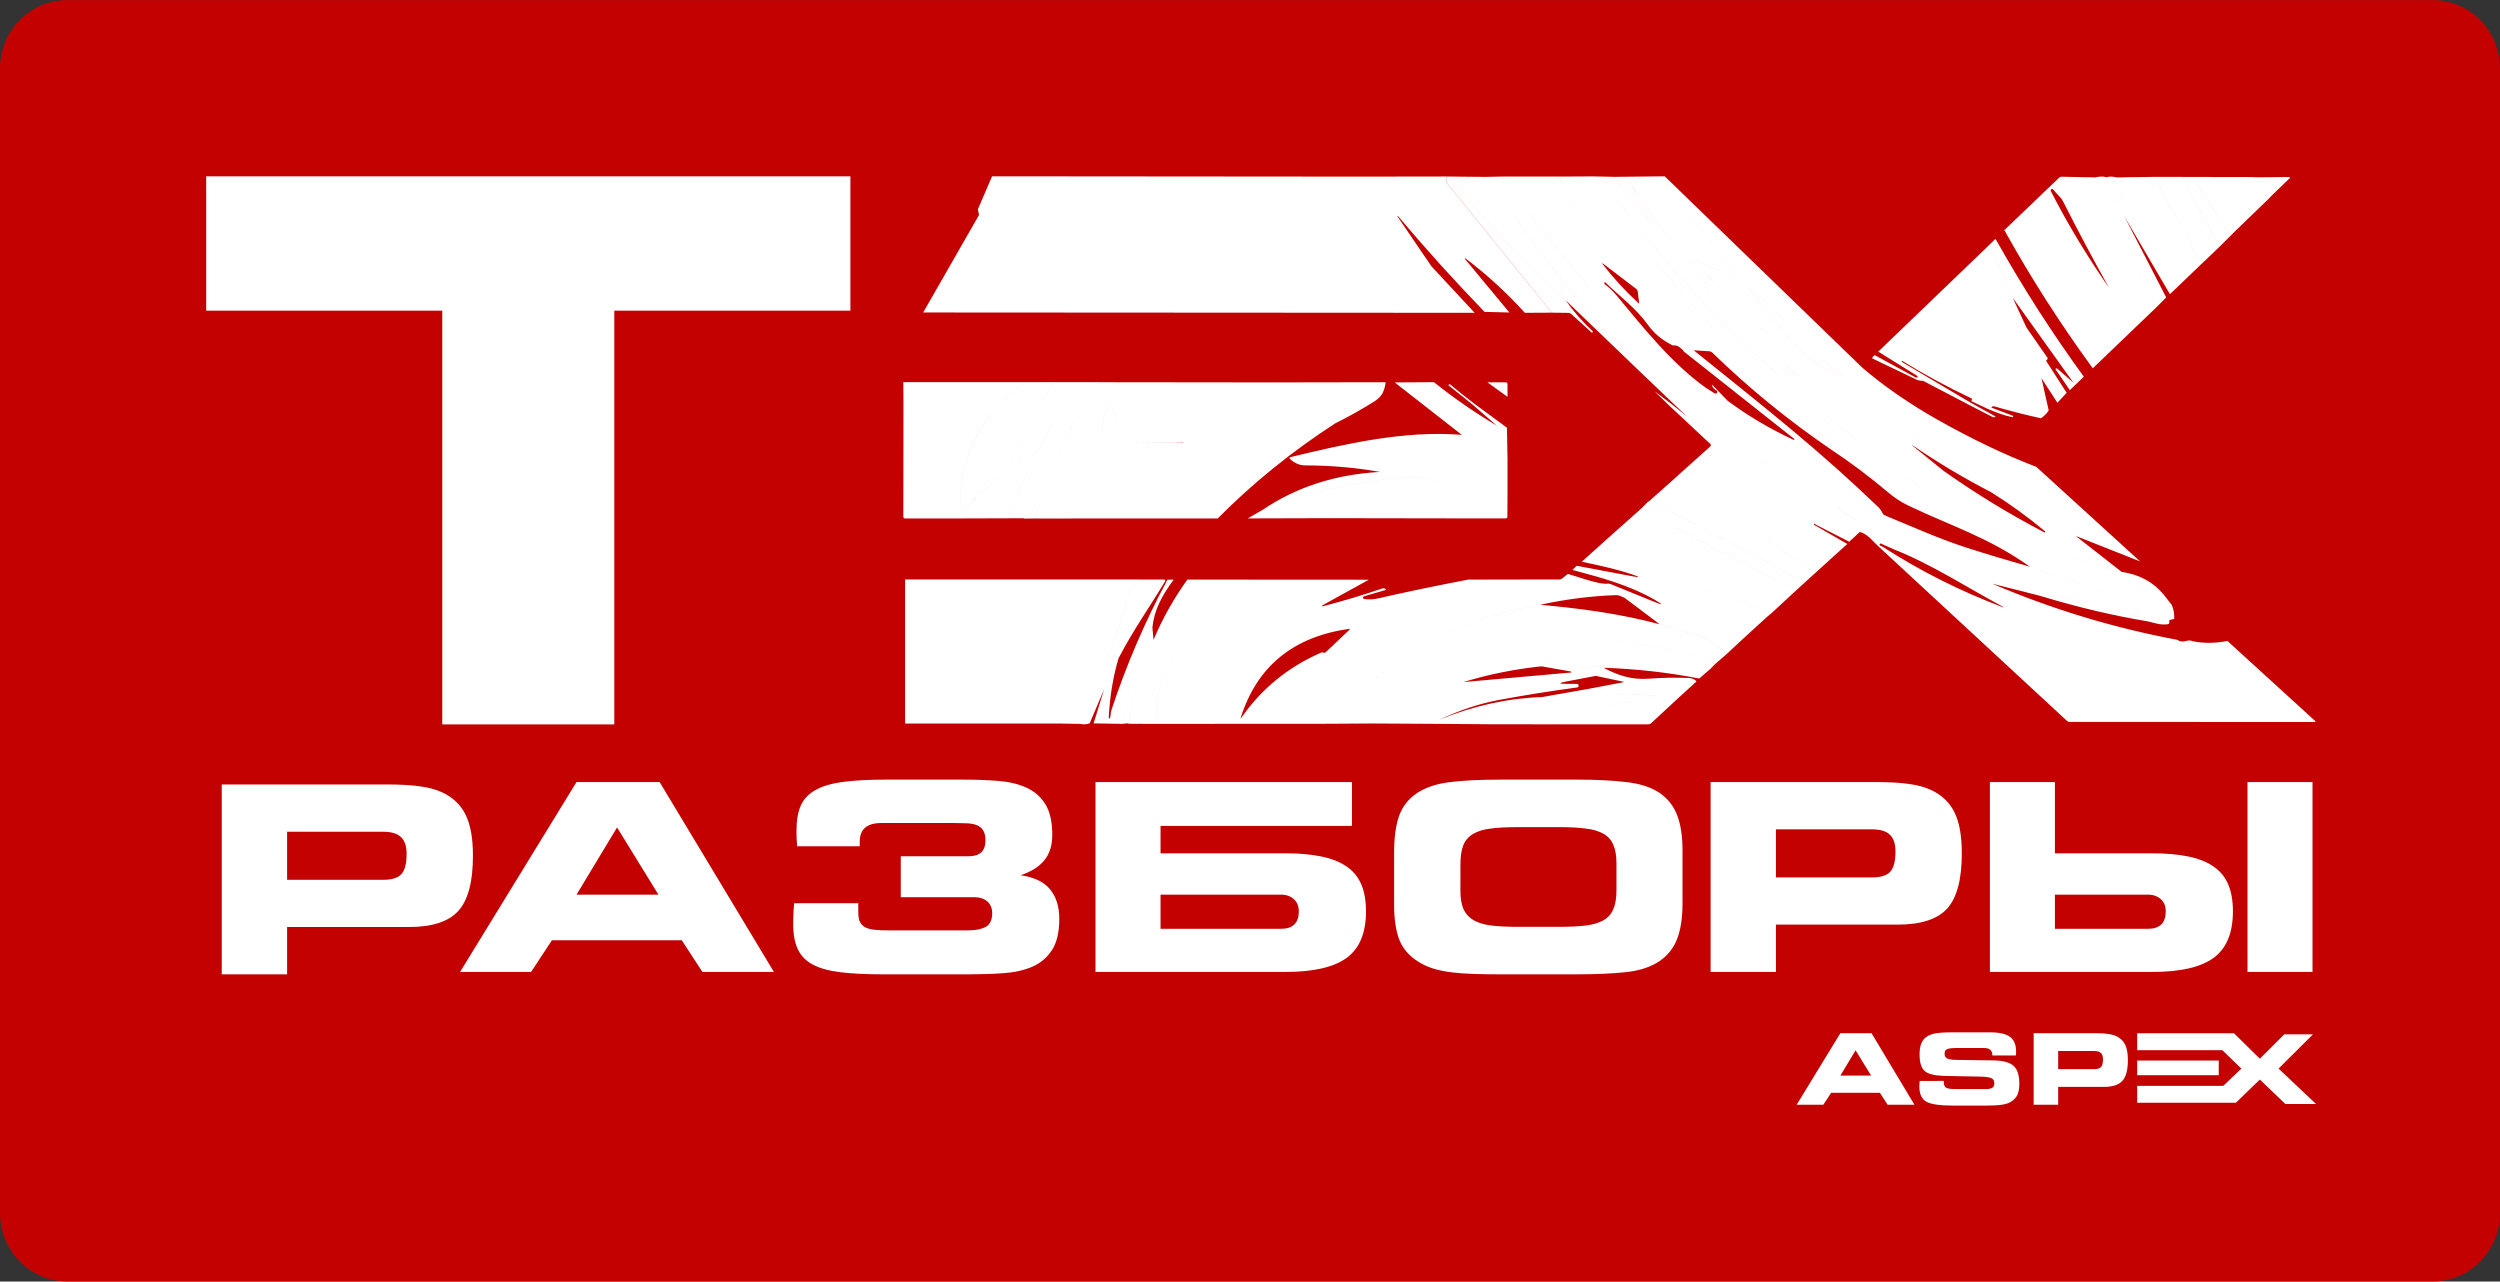 <?xml version="1.0" encoding="UTF-8"?> <svg xmlns="http://www.w3.org/2000/svg" width="119" height="61" viewBox="0 0 119 61" fill="none"><rect x="0" y="0" width="119" height="61" fill="#333333" stroke="none"/><g clip-path="url(#clip0_275_679)"><rect x="9" y="7" width="105" height="46" fill="white"></rect><path d="M115.807 0.005C117.57 0.005 119 1.466 119 3.269V57.732C119 59.534 117.57 60.995 115.807 60.995H3.193C1.43 60.995 0 59.534 0 57.732V3.269C0 1.466 1.43 0.005 3.193 0.005H115.807ZM92.951 49.139C92.546 49.139 92.255 49.159 92.076 49.198C91.897 49.238 91.752 49.305 91.641 49.399C91.547 49.483 91.479 49.589 91.436 49.715C91.393 49.842 91.372 50.002 91.372 50.197C91.372 50.575 91.452 50.836 91.613 50.979C91.775 51.123 92.084 51.2 92.541 51.213L94.368 51.249C94.601 51.265 94.753 51.294 94.823 51.339C94.894 51.383 94.93 51.456 94.93 51.558C94.93 51.658 94.9 51.731 94.838 51.775C94.777 51.818 94.674 51.839 94.531 51.839H93.071C92.847 51.839 92.701 51.817 92.631 51.773C92.561 51.727 92.526 51.64 92.526 51.512V51.45L91.377 51.453C91.372 51.52 91.368 51.577 91.365 51.624C91.363 51.67 91.362 51.703 91.362 51.723C91.362 52.07 91.469 52.308 91.684 52.436C91.899 52.562 92.325 52.626 92.961 52.626H94.511C94.843 52.626 95.098 52.613 95.273 52.587C95.449 52.562 95.588 52.521 95.69 52.464C95.845 52.372 95.955 52.261 96.02 52.132C96.087 52.002 96.12 51.819 96.12 51.583C96.12 51.185 96.03 50.904 95.851 50.739C95.674 50.575 95.367 50.487 94.93 50.476L93.017 50.449C92.843 50.437 92.724 50.409 92.659 50.367C92.594 50.322 92.562 50.252 92.562 50.154C92.562 50.055 92.598 49.986 92.669 49.946C92.741 49.907 92.888 49.886 93.112 49.886H94.452C94.58 49.886 94.675 49.915 94.739 49.971C94.803 50.028 94.836 50.112 94.836 50.225V50.239H95.956C95.961 50.184 95.964 50.144 95.964 50.12C95.966 50.095 95.966 50.073 95.966 50.051C95.966 49.73 95.869 49.497 95.675 49.354C95.482 49.211 95.165 49.139 94.726 49.139H92.951ZM85.522 52.585H86.791L87.162 52.018H89.482L89.85 52.585H91.127L89.085 49.18H87.602L85.522 52.585ZM96.803 52.585H97.969V51.736H100.144C100.558 51.736 100.852 51.64 101.026 51.448C101.2 51.255 101.287 50.925 101.287 50.458C101.287 50.146 101.243 49.901 101.156 49.724C101.069 49.546 100.929 49.412 100.737 49.322C100.63 49.272 100.498 49.236 100.343 49.214C100.189 49.191 99.983 49.18 99.724 49.18H96.803V52.585ZM101.73 49.182V49.99H105.785L106.69 50.865L105.826 51.688H101.73V52.49H106.429L107.569 51.386L108.783 52.549H110.242L108.461 50.865L110.098 49.233H108.733L107.569 50.395L106.337 49.182H101.73ZM89.065 51.199H87.602L88.326 49.994L89.065 51.199ZM101.73 51.18H105.612V50.483H101.73V51.18ZM99.683 50.028C99.829 50.028 99.936 50.06 100.003 50.124C100.069 50.187 100.102 50.288 100.102 50.426C100.102 50.6 100.071 50.721 100.008 50.79C99.947 50.857 99.838 50.891 99.683 50.891H97.969V50.028H99.683ZM10.555 46.378H13.666V44.126H19.463C20.568 44.126 21.353 43.871 21.816 43.361C22.28 42.847 22.512 41.971 22.512 40.732C22.512 39.903 22.396 39.253 22.164 38.783C21.932 38.31 21.559 37.954 21.046 37.715C20.759 37.581 20.409 37.486 19.995 37.43C19.586 37.369 19.036 37.339 18.345 37.339H10.555V46.378ZM42.168 37.11C41.374 37.11 40.705 37.145 40.16 37.214C39.62 37.283 39.181 37.408 38.846 37.59C38.51 37.769 38.269 38.016 38.124 38.332C37.983 38.644 37.913 39.045 37.913 39.535V39.693C37.913 39.754 37.915 39.823 37.919 39.9C37.924 39.973 37.929 40.046 37.933 40.118C37.938 40.187 37.94 40.242 37.94 40.283H40.922V40.07C40.922 39.474 41.263 39.176 41.944 39.176H45.444C45.648 39.176 45.841 39.181 46.023 39.189C46.205 39.197 46.359 39.225 46.486 39.274C46.617 39.322 46.72 39.404 46.792 39.517C46.869 39.63 46.908 39.794 46.908 40.009C46.908 40.507 46.642 40.757 46.111 40.757H42.877V42.707H46.377C46.636 42.707 46.842 42.774 46.996 42.908C47.151 43.042 47.228 43.228 47.228 43.467C47.228 43.791 47.124 44.01 46.915 44.123C46.706 44.233 46.425 44.287 46.07 44.287H42.305C42.037 44.287 41.81 44.277 41.624 44.257C41.438 44.237 41.288 44.196 41.175 44.135C41.065 44.071 40.984 43.984 40.929 43.874C40.879 43.761 40.854 43.609 40.854 43.418V42.993H37.803C37.79 43.086 37.781 43.188 37.776 43.297C37.772 43.402 37.767 43.502 37.763 43.595C37.758 43.684 37.756 43.765 37.756 43.838V43.977C37.756 44.476 37.831 44.881 37.981 45.193C38.131 45.505 38.371 45.748 38.703 45.922C39.038 46.096 39.479 46.216 40.024 46.281C40.569 46.346 41.231 46.378 42.012 46.378H46.139C46.706 46.378 47.251 46.36 47.773 46.323C48.295 46.287 48.751 46.183 49.142 46.013C49.532 45.843 49.843 45.58 50.074 45.223C50.306 44.867 50.422 44.368 50.422 43.728C50.422 43.157 50.276 42.693 49.986 42.337C49.7 41.98 49.232 41.755 48.583 41.662C49.092 41.488 49.468 41.249 49.714 40.945C49.963 40.637 50.088 40.238 50.088 39.748C50.088 39.124 49.979 38.636 49.761 38.283C49.543 37.931 49.244 37.667 48.862 37.493C48.481 37.319 48.034 37.212 47.521 37.171C47.008 37.131 46.459 37.11 45.873 37.11H42.168ZM71.399 37.11C70.466 37.11 69.682 37.149 69.046 37.226C68.409 37.299 67.882 37.471 67.463 37.742C67.04 38.026 66.749 38.397 66.59 38.855C66.436 39.308 66.359 39.887 66.359 40.592V43.06C66.359 43.712 66.436 44.255 66.59 44.688C66.749 45.118 67.04 45.47 67.463 45.746C67.677 45.888 67.918 46.003 68.186 46.092C68.455 46.177 68.752 46.24 69.08 46.281C69.407 46.321 69.764 46.347 70.15 46.36C70.537 46.372 70.958 46.378 71.412 46.378H75.048C75.966 46.378 76.748 46.343 77.394 46.274C78.044 46.206 78.578 46.029 78.997 45.746C79.388 45.479 79.667 45.124 79.835 44.682C80.004 44.237 80.088 43.678 80.088 43.005V40.483C80.088 39.811 80.004 39.254 79.835 38.812C79.667 38.366 79.388 38.01 78.997 37.742C78.587 37.471 78.058 37.299 77.407 37.226C76.762 37.149 75.975 37.11 75.048 37.11H71.399ZM21.9 46.264H25.281L26.27 44.758H32.454L33.435 46.264H36.838L31.397 37.225H27.443L21.9 46.264ZM52.146 46.264H61.195C62.518 46.264 63.487 46.041 64.1 45.596C64.714 45.147 65.021 44.408 65.021 43.38C65.021 42.874 64.946 42.445 64.796 42.093C64.646 41.741 64.412 41.458 64.094 41.243C63.78 41.025 63.382 40.867 62.9 40.77C62.423 40.669 61.855 40.618 61.195 40.618H55.242V39.313H64.353V37.225H52.146V46.264ZM81.425 46.264H84.535V44.012H90.333C91.438 44.011 92.222 43.756 92.686 43.247C93.15 42.733 93.382 41.856 93.382 40.618C93.382 39.788 93.266 39.139 93.034 38.669C92.802 38.196 92.429 37.84 91.916 37.601C91.629 37.467 91.279 37.372 90.865 37.316C90.456 37.255 89.906 37.225 89.215 37.225H81.425V46.264ZM94.719 46.264H102.462C103.785 46.264 104.753 46.041 105.366 45.596C105.98 45.147 106.287 44.408 106.287 43.38C106.287 42.874 106.211 42.445 106.061 42.093C105.911 41.741 105.677 41.458 105.359 41.243C105.046 41.025 104.648 40.867 104.166 40.77C103.69 40.669 103.121 40.618 102.462 40.618H97.814V37.225H94.719V46.264ZM106.982 46.264H110.076V37.225H106.982V46.264ZM60.97 42.585C61.229 42.585 61.436 42.658 61.591 42.803C61.745 42.945 61.823 43.137 61.823 43.38C61.823 43.935 61.539 44.212 60.97 44.212H55.242V42.585H60.97ZM102.238 42.585C102.496 42.585 102.703 42.658 102.858 42.803C103.012 42.945 103.09 43.137 103.09 43.38C103.09 43.935 102.805 44.212 102.238 44.212H97.814V42.585H102.238ZM74.222 39.371C74.713 39.371 75.132 39.393 75.477 39.438C75.823 39.478 76.105 39.561 76.323 39.687C76.541 39.809 76.698 39.985 76.794 40.215C76.894 40.443 76.944 40.739 76.944 41.103V42.385C76.944 42.75 76.894 43.048 76.794 43.279C76.698 43.505 76.541 43.682 76.323 43.807C76.105 43.929 75.823 44.012 75.477 44.056C75.132 44.097 74.713 44.117 74.222 44.117H72.251C71.755 44.117 71.335 44.097 70.989 44.056C70.648 44.012 70.369 43.929 70.15 43.807C69.933 43.682 69.771 43.507 69.666 43.285C69.567 43.058 69.516 42.766 69.516 42.41V41.152C69.516 40.771 69.562 40.465 69.653 40.234C69.748 39.999 69.905 39.819 70.124 39.693C70.341 39.563 70.621 39.478 70.962 39.438C71.308 39.393 71.733 39.371 72.237 39.371H74.222ZM31.342 42.585H27.443L29.372 39.386L31.342 42.585ZM18.235 39.591C18.627 39.591 18.911 39.676 19.088 39.846C19.265 40.012 19.354 40.279 19.354 40.647C19.354 41.108 19.27 41.43 19.102 41.612C18.938 41.791 18.649 41.879 18.235 41.879H13.666V39.591H18.235ZM89.105 39.477C89.496 39.477 89.781 39.562 89.958 39.732C90.135 39.898 90.224 40.165 90.224 40.533C90.224 40.995 90.14 41.316 89.972 41.498C89.808 41.676 89.519 41.765 89.105 41.765H84.535V39.477H89.105ZM9.814 14.787H21.052V34.481H29.241V14.787H40.479V8.392H9.814V14.787ZM73.409 33.179L71.081 34.476L74.037 34.477L73.784 34.434C73.767 34.431 73.752 34.423 73.74 34.411C73.736 34.407 73.732 34.402 73.729 34.397V34.397C73.732 34.402 73.736 34.407 73.74 34.411C73.752 34.423 73.767 34.431 73.784 34.434L74.039 34.477L74.037 34.477L74.039 34.478L78.458 34.479C78.511 34.479 78.555 34.462 78.591 34.428L79.928 33.187L78.838 33.139C78.361 33.184 77.983 33.388 77.529 33.435C76.265 33.561 75.012 33.847 73.77 34.292C73.754 34.298 73.741 34.308 73.732 34.322C73.723 34.336 73.719 34.352 73.72 34.368C73.721 34.375 73.723 34.382 73.726 34.389C73.723 34.382 73.721 34.375 73.72 34.368C73.719 34.352 73.722 34.336 73.732 34.322C73.741 34.308 73.754 34.297 73.77 34.292C75.012 33.847 76.265 33.561 77.529 33.434C77.983 33.388 78.361 33.184 78.837 33.139C77.704 32.936 76.459 33.159 75.296 33.127C75.291 33.127 75.285 33.126 75.28 33.124C75.277 33.123 75.274 33.121 75.271 33.119C75.264 33.114 75.26 33.106 75.258 33.098C75.257 33.09 75.258 33.081 75.263 33.074C75.268 33.066 75.275 33.061 75.284 33.059C75.509 32.974 75.621 32.884 75.62 32.789L73.409 33.179ZM54.139 27.584C53.988 27.781 53.831 27.949 53.763 28.194C53.166 30.329 52.358 32.413 51.338 34.446C51.339 34.446 51.339 34.446 51.34 34.446C51.546 34.494 51.723 34.488 51.87 34.427L52.558 32.803L52.558 32.801L53.011 31.25C53.023 31.207 53.048 31.198 53.086 31.224L53.243 31.332C53.243 31.332 53.243 31.332 53.243 31.332L53.243 31.332C53.965 29.951 54.709 28.921 55.439 27.698C55.485 27.684 55.482 27.646 55.431 27.587L54.139 27.584ZM76.331 31.787C75.92 31.622 75.24 31.863 74.764 31.956C74.771 31.967 74.781 31.985 74.793 32.011L75.765 31.815C75.804 31.808 75.844 31.811 75.881 31.824C75.918 31.837 75.951 31.86 75.974 31.89C75.975 31.89 75.975 31.89 75.975 31.89C75.951 31.86 75.918 31.838 75.882 31.824C75.844 31.811 75.804 31.808 75.765 31.816L74.793 32.011C74.793 32.011 74.793 32.011 74.793 32.011V32.011L69.651 32.468L67.356 32.8C67.005 33.019 66.668 33.265 66.344 33.538C66.021 33.811 65.711 34.111 65.415 34.437H65.414C65.414 34.438 65.414 34.438 65.413 34.438L68.181 34.454L67.862 34.431C67.796 34.426 67.773 34.407 67.793 34.374C67.774 34.407 67.796 34.425 67.862 34.43L68.181 34.454L71.082 34.475L73.409 33.178C71.754 33.237 70.119 33.598 68.504 34.261C68.501 34.262 68.499 34.263 68.497 34.264C68.292 34.105 68.07 34.129 67.829 34.335C67.812 34.349 67.801 34.362 67.793 34.373C67.801 34.362 67.812 34.349 67.829 34.335C68.07 34.129 68.293 34.105 68.498 34.264C68.499 34.263 68.501 34.262 68.504 34.261C69.496 33.799 70.445 33.484 71.351 33.317C72.555 33.093 73.796 32.895 75.071 32.723C75.093 32.72 75.112 32.709 75.126 32.692C75.14 32.675 75.146 32.654 75.144 32.633C75.143 32.612 75.133 32.592 75.117 32.577C75.101 32.562 75.079 32.553 75.057 32.552H74.604C74.169 32.552 74.165 32.512 74.59 32.432L75.959 32.172L75.995 32.102C76.013 32.069 76.02 32.031 76.017 31.993C76.014 31.961 76.002 31.93 75.984 31.902C76.002 31.93 76.014 31.961 76.017 31.994C76.021 32.032 76.013 32.069 75.995 32.103L75.959 32.172L77.244 32.444C77.306 32.456 77.306 32.468 77.244 32.48L75.62 32.789C75.622 32.884 75.51 32.974 75.285 33.059C75.276 33.061 75.269 33.067 75.264 33.074C75.259 33.081 75.257 33.09 75.259 33.098C75.26 33.107 75.265 33.114 75.272 33.12C75.275 33.121 75.277 33.123 75.28 33.124C75.285 33.126 75.29 33.127 75.296 33.127C76.459 33.159 77.705 32.935 78.837 33.138C78.837 33.138 78.837 33.138 78.837 33.139C78.837 33.139 78.838 33.139 78.838 33.139L79.929 33.187L80.751 32.442C80.683 32.336 80.552 32.279 80.358 32.271C79.732 32.247 79.105 32.259 78.478 32.306C77.66 32.367 77.011 32.146 76.331 31.787ZM43.082 34.441H50.517L51.376 34.457C51.376 34.457 51.353 34.45 51.34 34.446C51.339 34.446 51.339 34.446 51.338 34.446C52.357 32.413 53.165 30.329 53.762 28.194C53.83 27.949 53.987 27.781 54.139 27.584H43.082V34.441ZM55.572 27.593C54.503 29.58 53.611 31.653 52.899 33.814C52.861 33.93 52.882 34.065 52.832 34.178C52.83 34.185 52.826 34.191 52.819 34.195C52.812 34.199 52.805 34.2 52.797 34.198C52.79 34.197 52.783 34.192 52.779 34.186C52.776 34.18 52.774 34.172 52.776 34.165C52.824 33.167 52.98 32.223 53.243 31.332L53.086 31.225C53.048 31.199 53.022 31.208 53.011 31.251L52.558 32.802L52.558 32.803L52.055 34.432L53.469 34.457C53.469 34.457 53.469 34.456 53.469 34.456L53.468 34.456C53.694 33.146 53.892 31.465 54.476 30.29C54.499 30.242 54.538 30.215 54.594 30.209C54.781 30.187 54.868 30.074 54.855 29.868L54.856 29.87C54.856 29.869 54.856 29.869 54.856 29.868C54.934 29.041 55.313 28.34 55.866 27.592L55.572 27.593ZM54.856 29.87C54.868 30.075 54.781 30.188 54.594 30.209C54.539 30.216 54.499 30.243 54.476 30.29C53.892 31.465 53.694 33.146 53.469 34.456C53.605 34.426 53.699 34.425 53.751 34.453C53.911 33.046 54.296 31.715 54.907 30.459L54.856 29.87ZM75.293 26.739C76.315 26.946 77.11 27.145 77.679 27.337C78.094 27.476 78.085 27.505 77.653 27.422L75.054 26.93L74.847 27.128C76.233 27.498 77.567 27.858 78.765 28.55C79.185 28.792 79.17 28.822 78.718 28.638L76.672 27.804C76.62 27.783 76.565 27.775 76.509 27.782C76.118 27.834 75.086 27.443 74.629 27.318L74.363 27.533C74.325 27.564 74.276 27.58 74.225 27.581L69.882 27.589C68.251 27.903 66.822 28.201 65.596 28.484C65.374 28.536 65.155 28.545 64.94 28.513C64.924 28.511 64.91 28.503 64.899 28.492C64.889 28.481 64.882 28.466 64.881 28.451C64.879 28.436 64.884 28.421 64.892 28.408C64.901 28.395 64.914 28.386 64.93 28.381L65.937 28.09C65.99 28.074 65.992 28.054 65.944 28.029C65.893 28.001 65.843 27.995 65.796 28.011C64.912 28.314 64.002 28.588 63.066 28.832C62.874 28.883 62.864 28.86 63.036 28.764L65.156 27.594L59.47 27.591C57.287 29.03 55.812 30.594 55.099 33.084C54.972 33.527 55.093 33.993 55.13 34.456L55.129 34.455C55.129 34.456 55.129 34.456 55.129 34.456L63.465 34.451C64.204 33.473 65.04 32.627 65.974 31.913L65.915 31.958C65.005 32.662 64.189 33.493 63.467 34.45L65.414 34.437C65.711 34.111 66.021 33.811 66.344 33.538C66.668 33.265 67.005 33.019 67.356 32.8L67.355 32.8C67.894 32.351 68.509 31.969 69.173 31.65C71.264 30.645 73.837 30.27 76.002 30.422C77.784 30.547 79.578 30.87 81.382 31.391C81.432 31.405 81.471 31.433 81.499 31.474C81.538 31.532 81.585 31.577 81.641 31.608L82.178 31.142C81.791 30.834 81.395 30.388 80.906 30.261C80.257 30.091 79.623 29.91 79.005 29.717L79.002 29.714C77.09 29.207 75.265 28.967 73.318 28.787C73.317 28.787 73.316 28.787 73.315 28.788C73.221 28.834 73.097 28.865 72.941 28.882C71.022 29.084 68.641 30.195 67.025 31.19C66.709 31.385 66.402 31.593 66.105 31.814C66.402 31.593 66.71 31.384 67.027 31.189C68.641 30.194 71.023 29.083 72.942 28.881C73.098 28.864 73.222 28.833 73.316 28.787C73.317 28.787 73.317 28.787 73.318 28.787C74.514 28.525 75.709 28.372 76.9 28.328C76.975 28.325 77.046 28.337 77.115 28.365C77.207 28.402 77.275 28.431 77.321 28.451C77.992 28.58 78.57 28.753 79.054 28.972C80.539 29.642 81.781 30.178 82.782 30.579L84.077 29.393C83.828 29.214 83.555 29.081 83.259 28.995C81.841 28.58 80.434 28.13 79.038 27.643C78.869 27.584 78.813 27.457 78.85 27.298C78.85 27.298 78.85 27.298 78.85 27.298L75.821 26.263L75.293 26.739ZM56.519 27.589C55.866 28.498 55.329 29.455 54.907 30.46C54.296 31.715 53.911 33.047 53.752 34.454L55.129 34.455C55.092 33.993 54.971 33.527 55.098 33.085C55.811 30.594 57.287 29.03 59.469 27.591H59.47C59.47 27.591 59.47 27.591 59.47 27.59L56.519 27.589ZM76.866 8.418C76.87 8.439 76.874 8.459 76.876 8.479C76.876 8.479 76.876 8.479 76.877 8.479L78.475 10.603C78.504 10.64 78.526 10.638 78.545 10.596C78.546 10.594 78.547 10.592 78.547 10.59C78.553 10.573 78.55 10.555 78.538 10.535C78.174 9.922 77.948 9.542 77.861 9.394C77.6 8.95 77.475 8.713 77.486 8.682C77.477 8.716 77.603 8.953 77.861 9.393C77.948 9.541 78.174 9.922 78.539 10.534C78.55 10.554 78.553 10.573 78.547 10.59C78.546 10.592 78.546 10.595 78.544 10.597C78.526 10.639 78.503 10.641 78.475 10.604L76.876 8.48C76.876 8.48 76.876 8.48 76.876 8.48C76.876 8.48 76.876 8.48 76.876 8.479H76.876C76.876 8.48 76.876 8.48 76.876 8.48C76.65 8.434 76.475 8.444 76.353 8.509C76.335 8.519 76.322 8.531 76.314 8.543C76.322 8.531 76.335 8.519 76.354 8.508C76.475 8.444 76.65 8.434 76.876 8.479C76.874 8.459 76.87 8.439 76.866 8.418V8.418C76.866 8.418 76.866 8.418 76.866 8.418L75.85 8.396C75.866 8.447 75.906 8.474 75.971 8.477C75.996 8.478 76.006 8.49 76.002 8.512L75.993 8.583C75.987 8.622 75.995 8.658 76.018 8.692C76.879 9.932 77.763 11.157 78.668 12.368C78.737 12.462 78.839 12.491 78.907 12.574C81.414 15.648 84.171 18.498 87.179 21.126C87.213 21.156 87.227 21.193 87.219 21.238L87.191 21.419C87.191 21.419 87.19 21.419 87.19 21.419V21.419C88.121 22.038 89.015 22.709 89.87 23.433C90.176 23.692 90.491 23.899 90.813 24.054C92.803 25.013 94.67 25.578 96.621 26.975C96.621 26.975 96.621 26.975 96.621 26.975C96.685 26.968 96.761 26.991 96.85 27.045C96.929 27.094 96.999 27.127 97.057 27.143C98.343 27.51 99.558 27.982 100.819 28.408C101.287 28.567 101.61 28.82 101.789 29.167C101.61 28.82 101.287 28.567 100.82 28.409C99.558 27.983 98.343 27.511 97.057 27.144C96.999 27.128 96.93 27.095 96.85 27.045C96.761 26.992 96.685 26.969 96.622 26.976C96.621 26.975 96.621 26.975 96.621 26.975C95.606 26.689 94.606 26.389 93.623 26.073C92.315 25.653 91.011 25.067 89.715 24.529C89.675 24.513 89.642 24.484 89.621 24.448C89.567 24.352 89.51 24.235 89.429 24.158C86.571 21.417 84.35 19.674 80.622 16.674C80.519 16.631 80.359 16.649 80.144 16.727C80.144 16.727 80.143 16.727 80.143 16.727C80.143 16.727 80.143 16.727 80.143 16.727L85.402 20.889C85.409 20.893 85.413 20.899 85.415 20.907C85.416 20.914 85.415 20.921 85.411 20.928C85.406 20.934 85.4 20.938 85.392 20.939C85.385 20.941 85.377 20.94 85.37 20.936C84.232 20.404 83.187 19.784 82.236 19.077C82.203 19.07 82.17 19.06 82.138 19.049L82.157 19.056C82.183 19.064 82.209 19.071 82.235 19.077L82.236 19.077C82.236 19.077 82.236 19.077 82.236 19.077L81.533 18.348C81.48 18.293 81.469 18.301 81.498 18.369C81.538 18.464 81.609 18.538 81.708 18.59C81.718 18.595 81.726 18.602 81.733 18.61C81.74 18.619 81.744 18.629 81.746 18.639C81.748 18.65 81.747 18.66 81.745 18.671C81.742 18.681 81.737 18.691 81.729 18.699C81.706 18.725 81.675 18.737 81.635 18.736C81.792 18.883 81.956 18.986 82.126 19.046C81.956 18.986 81.792 18.883 81.635 18.736L81.225 18.477L81.181 18.599C81.174 18.619 81.173 18.64 81.178 18.661C81.183 18.681 81.194 18.7 81.21 18.715L83.563 20.829C83.572 20.837 83.579 20.847 83.584 20.858C83.588 20.868 83.591 20.88 83.59 20.891C83.587 20.968 83.545 21.001 83.463 20.99C83.449 20.987 83.434 20.983 83.42 20.975C83.406 20.968 83.392 20.959 83.377 20.947C81.056 19.038 78.825 17.493 76.76 15.028C74.996 12.923 73.265 10.793 71.567 8.639C71.534 8.598 71.531 8.556 71.558 8.511L71.623 8.401L70.795 8.418C72.196 10.542 73.564 12.398 74.9 13.986C75.75 14.997 76.814 16.116 78.091 17.342C78.091 17.342 78.091 17.342 78.091 17.342C78.091 17.342 78.091 17.342 78.091 17.342C79.44 18.576 80.871 19.703 82.385 20.722C82.694 20.93 82.862 21.23 83.164 21.469C83.572 21.79 83.974 22.117 84.371 22.448C84.394 22.469 84.409 22.477 84.414 22.474C84.419 22.47 84.416 22.454 84.403 22.427C84.201 22.011 83.559 21.588 83.134 21.311C83.081 21.276 83.062 21.253 83.078 21.242L83.077 21.244C83.065 21.255 83.084 21.278 83.134 21.311C83.559 21.588 84.202 22.01 84.403 22.427C84.416 22.455 84.42 22.47 84.414 22.474C84.409 22.477 84.395 22.469 84.371 22.449C83.974 22.117 83.571 21.791 83.164 21.469C82.862 21.23 82.694 20.93 82.385 20.722C80.871 19.703 79.44 18.576 78.091 17.342C78.091 17.343 78.091 17.343 78.091 17.343C78.091 17.343 78.091 17.343 78.091 17.343C78.098 17.506 78.067 17.6 77.996 17.626L80.304 19.831L80.306 19.832C80.32 19.848 80.335 19.862 80.351 19.874C80.335 19.862 80.32 19.848 80.305 19.831L80.304 19.831L79.56 19.228L79.475 19.324L81.406 21.128C81.453 21.17 81.452 21.213 81.405 21.255L79.933 22.574L86.146 27.02C86.172 27.04 86.173 27.06 86.149 27.081C86.137 27.091 86.126 27.101 86.117 27.11C86.115 27.113 86.112 27.113 86.11 27.113C86.109 27.113 86.108 27.112 86.107 27.112C84.01 25.616 81.864 24.185 79.667 22.819L78.637 23.732L79.742 24.469L85.923 27.712L87.93 25.892L86.357 24.985C86.353 24.983 86.349 24.979 86.346 24.975C86.343 24.97 86.342 24.965 86.342 24.96C86.341 24.955 86.342 24.95 86.344 24.946C86.347 24.941 86.35 24.937 86.354 24.934C86.371 24.923 86.387 24.927 86.403 24.949C86.41 24.958 86.419 24.966 86.43 24.972L88.022 25.787L88.524 25.323C87.442 24.688 86.384 24.013 85.35 23.3C86.384 24.013 87.442 24.687 88.524 25.323C88.725 25.365 88.947 25.52 89.189 25.788C89.313 25.783 89.429 25.812 89.537 25.874L90.138 26.145L90.058 25.878C90.052 25.858 90.04 25.841 90.022 25.829L87.522 24.238C87.51 24.231 87.502 24.22 87.498 24.207C87.495 24.195 87.496 24.182 87.502 24.17C87.507 24.159 87.516 24.151 87.526 24.145C87.516 24.151 87.507 24.159 87.502 24.17C87.496 24.181 87.495 24.195 87.499 24.207C87.503 24.22 87.511 24.23 87.523 24.237L90.022 25.829C90.04 25.841 90.053 25.858 90.059 25.878L90.139 26.145L90.138 26.145V26.145C91.964 26.868 93.6 27.949 95.304 28.861C95.421 28.924 95.417 28.932 95.292 28.886C93.299 28.134 91.397 27.175 89.585 26.008L89.583 26.008C89.584 26.008 89.585 26.008 89.585 26.008L89.448 26.041L98.383 34.309C98.422 34.345 98.469 34.364 98.524 34.364L110.186 34.367C110.192 34.367 110.197 34.365 110.202 34.363C110.206 34.36 110.21 34.356 110.212 34.351C110.214 34.346 110.215 34.34 110.214 34.335C110.212 34.33 110.21 34.325 110.206 34.322L106.026 30.509C105.45 30.624 104.895 30.628 104.359 30.521C104.113 30.395 103.941 30.663 103.636 30.455C100.592 29.883 97.656 28.992 94.829 27.783C94.007 27.558 93.331 27.19 92.803 26.679C91.217 26.047 89.645 25.252 88.086 24.294L87.571 24.14C87.557 24.137 87.543 24.138 87.531 24.143C87.531 24.143 87.531 24.143 87.531 24.143C87.544 24.137 87.558 24.137 87.571 24.14L88.087 24.294L89.053 24.391C89.08 24.394 89.106 24.388 89.129 24.374L89.128 24.374C89.106 24.388 89.079 24.394 89.053 24.391L88.086 24.294C89.645 25.252 91.217 26.047 92.803 26.679C92.803 26.679 92.803 26.679 92.803 26.679L97.028 28.072C97.067 28.084 97.099 28.11 97.118 28.145C97.118 28.145 97.118 28.145 97.118 28.145C97.099 28.11 97.067 28.084 97.028 28.072L92.803 26.679C93.331 27.19 94.007 27.558 94.829 27.783L97.013 28.337C97.085 28.303 97.123 28.276 97.129 28.256C97.139 28.223 97.138 28.189 97.124 28.158L97.124 28.158C97.138 28.189 97.14 28.224 97.129 28.256C97.124 28.276 97.085 28.303 97.013 28.337L97.357 28.434C98.17 28.169 100.243 28.977 101.125 29.211C101.161 29.22 101.192 29.237 101.218 29.262C101.221 29.266 101.225 29.27 101.229 29.274L101.298 29.349C101.3 29.352 101.302 29.353 101.304 29.355C101.311 29.361 101.318 29.366 101.326 29.37C101.337 29.375 101.349 29.379 101.362 29.379C101.374 29.38 101.386 29.378 101.398 29.374C101.409 29.37 101.42 29.364 101.429 29.356C101.547 29.248 101.676 29.203 101.814 29.219C101.809 29.208 101.804 29.196 101.798 29.185L101.798 29.185C101.804 29.197 101.809 29.208 101.815 29.22C102.239 29.409 102.721 29.506 103.259 29.512L103.489 29.464C103.506 29.239 103.469 29.017 103.377 28.796C103.242 28.616 103.115 28.454 102.997 28.31C102.495 27.703 101.827 27.34 100.992 27.222C100.775 27.179 100.575 27.123 100.395 27.054C99.317 26.643 98.152 26.596 97.077 26.186C95.443 25.567 94.147 24.96 93.19 24.367C91.305 23.2 89.04 21.529 86.394 19.353C82.554 16.195 79.198 12.618 76.326 8.624C76.305 8.594 76.301 8.568 76.313 8.546L76.313 8.545C76.301 8.567 76.306 8.594 76.326 8.623C79.199 12.617 82.555 16.194 86.395 19.353C89.04 21.528 91.305 23.199 93.191 24.367C94.148 24.96 95.443 25.566 97.077 26.186C98.153 26.595 99.317 26.643 100.395 27.053C100.576 27.122 100.775 27.178 100.992 27.222L98.804 25.511L98.803 25.511C95.673 23.285 92.48 21.138 89.225 19.068C88.632 18.691 88.118 18.294 87.683 17.878C87.682 17.878 87.681 17.878 87.681 17.877C87.68 17.877 87.679 17.877 87.679 17.876C87.679 17.877 87.68 17.878 87.681 17.878C87.008 17.633 86.536 17.392 86.267 17.155C85.309 16.311 84.3 15.16 83.243 13.7C83.244 13.701 83.245 13.702 83.246 13.702C83.245 13.701 83.244 13.7 83.243 13.699L82.061 12.243L82.06 12.243C82.06 12.243 82.06 12.243 82.06 12.244L81.958 12.287C81.946 12.292 81.937 12.299 81.929 12.308C81.923 12.314 81.919 12.322 81.916 12.33C81.915 12.332 81.914 12.335 81.914 12.338C81.911 12.349 81.911 12.361 81.913 12.372C81.916 12.384 81.921 12.395 81.929 12.404C82.15 12.666 82.394 12.907 82.661 13.128C82.685 13.148 82.698 13.168 82.7 13.187C82.701 13.198 82.7 13.21 82.696 13.22C82.693 13.231 82.687 13.242 82.679 13.252C82.666 13.269 82.647 13.28 82.626 13.284C82.605 13.288 82.582 13.284 82.564 13.272C81.994 12.912 81.384 12.64 80.734 12.454C80.47 12.379 80.284 12.29 80.175 12.19C79.841 11.879 79.668 11.508 79.286 11.111C78.771 10.578 78.392 9.844 78 9.31C77.672 8.863 77.501 8.653 77.487 8.682C77.498 8.649 77.67 8.858 78 9.309C78.392 9.843 78.772 10.577 79.286 11.11C79.668 11.507 79.841 11.879 80.175 12.189C80.284 12.29 80.471 12.378 80.734 12.453C81.385 12.639 81.995 12.912 82.564 13.271C82.582 13.283 82.605 13.287 82.626 13.283C82.647 13.28 82.667 13.268 82.679 13.251C82.687 13.241 82.693 13.231 82.696 13.22C82.7 13.21 82.701 13.199 82.7 13.188C82.698 13.169 82.685 13.149 82.661 13.129C82.394 12.908 82.15 12.667 81.929 12.405C81.921 12.395 81.916 12.385 81.913 12.373C81.91 12.362 81.911 12.35 81.913 12.338C81.914 12.335 81.915 12.333 81.916 12.33C81.919 12.321 81.923 12.314 81.93 12.307C81.937 12.298 81.947 12.291 81.958 12.286L82.06 12.243C81.264 11.291 80.488 10.326 79.735 9.349C79.451 8.984 79.287 8.665 79.24 8.392L76.866 8.418ZM64.194 29.936C64.258 29.928 64.267 29.945 64.222 29.987L63.113 31.039C63.099 31.052 63.083 31.062 63.064 31.067C63.045 31.071 63.025 31.072 63.006 31.067C62.99 31.063 62.973 31.058 62.956 31.054C62.94 31.048 62.924 31.048 62.907 31.055C61.312 31.748 60.033 32.793 59.072 34.189C59.071 34.191 59.069 34.193 59.066 34.194C59.064 34.195 59.061 34.195 59.058 34.194C59.056 34.193 59.053 34.191 59.053 34.188C59.051 34.185 59.051 34.182 59.053 34.18C59.822 31.735 61.536 30.32 64.194 29.936ZM76.001 30.422C73.836 30.27 71.264 30.645 69.173 31.65C68.509 31.968 67.894 32.351 67.356 32.799C67.356 32.8 67.356 32.8 67.356 32.8L69.651 32.468C70.853 32.1 72.094 31.85 73.374 31.716L72.5 31.058C72.444 31.016 72.451 30.988 72.521 30.975C72.839 30.913 73.157 30.874 73.477 30.859C74.576 30.808 75.667 30.824 76.75 30.908C75.667 30.824 74.576 30.808 73.477 30.859C73.158 30.874 72.839 30.913 72.522 30.975C72.452 30.988 72.445 31.016 72.5 31.058L73.374 31.716L74.746 31.959C74.746 31.959 74.746 31.959 74.746 31.959C74.747 31.94 74.753 31.939 74.763 31.955C75.239 31.862 75.92 31.621 76.331 31.786C77.894 31.839 79.412 32.01 80.883 32.298L81.418 31.835C81.418 31.835 81.418 31.835 81.418 31.835L81.418 31.835C81.349 31.727 81.271 31.662 81.183 31.639C80.355 31.429 79.521 31.259 78.683 31.131L78.564 31.113C79.442 31.243 80.316 31.419 81.184 31.639C81.272 31.662 81.349 31.727 81.418 31.835L81.64 31.609C81.585 31.578 81.537 31.533 81.498 31.474C81.469 31.433 81.431 31.406 81.381 31.391C79.577 30.871 77.783 30.548 76.001 30.422ZM74.746 31.959C74.747 31.94 74.753 31.939 74.763 31.955C74.758 31.956 74.752 31.957 74.746 31.959ZM79.002 29.714C79.003 29.715 79.004 29.715 79.005 29.715C79.623 29.909 80.257 30.09 80.906 30.259C81.396 30.387 81.792 30.834 82.179 31.141L82.178 31.142C82.179 31.142 82.179 31.142 82.179 31.143L82.782 30.58C81.782 30.178 80.54 29.643 79.055 28.972C78.571 28.754 77.993 28.58 77.322 28.451L79.002 29.714ZM76.76 30.909C76.807 30.912 76.853 30.916 76.9 30.92C77.412 30.962 77.923 31.02 78.431 31.093C77.923 31.02 77.412 30.962 76.9 30.92C76.853 30.916 76.806 30.912 76.76 30.909L76.76 30.909ZM101.126 29.212C100.245 28.978 98.171 28.17 97.358 28.436C98.948 28.914 100.563 29.294 102.2 29.573C102.47 29.619 102.8 29.767 103.18 29.714C103.234 29.706 103.261 29.676 103.261 29.624L103.26 29.512C102.722 29.506 102.24 29.409 101.815 29.221C101.677 29.204 101.548 29.25 101.43 29.357C101.421 29.365 101.411 29.371 101.399 29.375C101.387 29.379 101.375 29.381 101.363 29.38C101.35 29.38 101.338 29.377 101.327 29.371C101.319 29.367 101.311 29.362 101.304 29.355C101.302 29.353 101.299 29.351 101.297 29.349L101.228 29.273C101.224 29.269 101.221 29.266 101.218 29.262C101.192 29.238 101.162 29.221 101.126 29.212ZM78.85 27.298C78.813 27.457 78.869 27.583 79.038 27.643C80.434 28.129 81.841 28.58 83.259 28.995C83.556 29.081 83.829 29.214 84.077 29.392V29.393L84.327 29.182L83.528 28.844L78.85 27.298ZM76.844 25.345L83.529 28.844L84.328 29.182L85.523 28.078C83.008 26.861 80.541 25.57 78.124 24.206L78.125 24.206L76.844 25.345ZM75.822 26.263L78.851 27.298L83.53 28.844L76.844 25.345L75.822 26.263ZM78.125 24.206C80.542 25.569 83.009 26.86 85.524 28.078L85.523 28.078C85.523 28.078 85.523 28.078 85.523 28.078L85.923 27.713L79.74 24.469L78.436 23.893L78.125 24.206ZM79.666 22.819C79.667 22.819 79.667 22.819 79.667 22.819V22.819C81.864 24.185 84.011 25.616 86.108 27.112C86.109 27.112 86.109 27.113 86.11 27.113C86.112 27.113 86.114 27.112 86.116 27.11C86.125 27.101 86.136 27.091 86.148 27.081C86.172 27.06 86.171 27.04 86.145 27.02L79.933 22.574L79.666 22.819ZM79.241 8.392C79.288 8.665 79.452 8.984 79.735 9.349C80.49 10.326 81.265 11.291 82.061 12.244L83.244 13.7C83.958 14.268 84.562 14.828 85.057 15.38C85.864 16.28 86.739 17.113 87.681 17.877C87.681 17.877 87.681 17.877 87.682 17.878C88.117 18.293 88.632 18.69 89.224 19.067C92.48 21.137 95.672 23.285 98.803 25.51L98.804 25.511L101.87 26.724L96.93 22.223C95.444 21.655 93.896 20.918 92.287 20.012C90.915 19.241 89.702 18.405 88.649 17.503L79.241 8.392ZM89.189 25.789L89.448 26.042L89.448 26.041L89.447 26.041L89.583 26.008C89.529 25.996 89.492 25.974 89.472 25.94C89.459 25.92 89.459 25.903 89.47 25.891C89.483 25.878 89.505 25.873 89.537 25.875C89.429 25.813 89.313 25.784 89.189 25.789ZM87.812 18.586C87.848 18.583 87.882 18.592 87.914 18.613C88.67 19.118 89.393 19.645 90.168 20.138C91.753 21.144 93.289 22.24 94.775 23.428C94.774 23.428 94.773 23.427 94.773 23.427C94.773 23.427 94.774 23.428 94.774 23.428C95.662 23.981 96.52 24.603 97.347 25.292C97.352 25.297 97.356 25.304 97.357 25.311C97.357 25.319 97.355 25.326 97.351 25.332C97.347 25.338 97.34 25.342 97.332 25.344C97.325 25.346 97.317 25.345 97.31 25.342C95.644 24.47 94.052 23.499 92.535 22.427C92.466 22.547 92.394 22.611 92.322 22.622C92.285 22.628 92.246 22.618 92.208 22.594C91.523 22.157 90.806 21.784 90.153 21.306C89.396 20.752 88.613 20.234 87.806 19.75C87.784 19.737 87.764 19.732 87.744 19.734C87.764 19.732 87.785 19.737 87.806 19.75C88.614 20.234 89.396 20.752 90.153 21.306C90.807 21.784 91.523 22.157 92.208 22.594C92.247 22.618 92.285 22.627 92.322 22.622C92.394 22.611 92.465 22.546 92.534 22.427C92.535 22.427 92.535 22.427 92.535 22.427C92.535 22.427 92.535 22.427 92.535 22.427L91.029 21.211C91.028 21.21 91.027 21.208 91.027 21.206C91.027 21.204 91.028 21.203 91.029 21.201C91.03 21.2 91.032 21.198 91.034 21.198C91.036 21.198 91.037 21.198 91.04 21.198C92.211 22.003 93.456 22.746 94.773 23.427C93.287 22.24 91.752 21.143 90.168 20.138C89.392 19.645 88.669 19.118 87.913 18.613C87.882 18.592 87.848 18.583 87.812 18.586ZM50.18 18.191L49.62 19.052C49.62 19.051 49.62 19.051 49.62 19.051L49.62 19.051L49.745 19.338C49.749 19.348 49.752 19.359 49.754 19.369C49.756 19.38 49.756 19.391 49.755 19.402C49.752 19.424 49.743 19.444 49.73 19.462L48.91 20.534V20.535L47.75 22.621L47.751 22.62C47.051 23.185 46.362 23.579 45.891 24.428L45.868 24.469C45.869 24.469 45.869 24.469 45.869 24.469C45.942 24.513 45.913 24.583 45.784 24.678L48.72 24.669L48.703 24.663C48.6 24.629 48.49 24.61 48.372 24.604C48.361 24.604 48.349 24.604 48.337 24.603C48.328 24.603 48.319 24.603 48.309 24.603C48.242 24.603 48.172 24.608 48.1 24.617C48.094 24.617 48.088 24.617 48.082 24.617C48.063 24.616 48.045 24.61 48.03 24.6C48.009 24.586 47.995 24.566 47.989 24.543C47.965 24.439 47.993 24.361 48.072 24.309C48.119 24.279 48.153 24.239 48.174 24.19C48.505 23.413 48.987 21.979 49.603 21.41C49.965 21.075 50.223 20.645 50.376 20.119C50.383 20.09 50.379 20.059 50.364 20.033C50.349 20.006 50.325 19.986 50.296 19.976C50.281 19.97 50.266 19.968 50.25 19.968C50.235 19.968 50.22 19.971 50.205 19.976C50.176 19.987 50.152 20.007 50.138 20.034C49.85 20.61 49.418 21.757 48.686 21.944C48.676 21.947 48.667 21.948 48.658 21.948C48.623 21.95 48.602 21.93 48.596 21.888L48.569 21.7L48.509 22.082C48.502 22.134 48.475 22.173 48.43 22.201L48.429 22.202C48.475 22.174 48.501 22.134 48.508 22.083L48.569 21.698V21.698L48.569 21.7L48.569 21.698L48.596 21.888C48.603 21.929 48.624 21.949 48.658 21.948C48.667 21.948 48.675 21.947 48.685 21.944C49.417 21.757 49.849 20.61 50.137 20.034C50.151 20.007 50.175 19.987 50.205 19.976C50.219 19.971 50.235 19.968 50.25 19.968H50.251C50.266 19.968 50.282 19.97 50.296 19.976C50.325 19.986 50.35 20.006 50.365 20.033C50.38 20.059 50.383 20.09 50.376 20.119C50.223 20.645 49.965 21.075 49.603 21.41C48.988 21.979 48.506 23.413 48.175 24.19C48.153 24.239 48.12 24.279 48.073 24.309C47.994 24.361 47.966 24.439 47.99 24.543C47.995 24.566 48.01 24.586 48.03 24.6C48.045 24.61 48.063 24.616 48.082 24.617C48.088 24.617 48.094 24.617 48.1 24.617C48.172 24.608 48.242 24.603 48.309 24.603H48.31C48.319 24.603 48.328 24.603 48.337 24.603C48.349 24.604 48.361 24.604 48.372 24.604C48.497 24.61 48.613 24.631 48.72 24.669H48.72C48.734 24.675 48.748 24.68 48.762 24.686L49.713 23.445L49.713 23.444C50.209 22.137 50.657 21.053 51.057 20.193C51.318 19.633 51.686 18.965 52.163 18.19L50.18 18.191ZM48.763 24.686L49.229 24.68L49.713 23.445L48.763 24.686ZM52.163 18.19C51.686 18.965 51.318 19.633 51.058 20.193C50.658 21.053 50.209 22.137 49.713 23.444L49.713 23.445V23.445L49.714 23.444L49.23 24.68H49.229V24.68L50.132 24.683C50.146 24.656 50.16 24.629 50.174 24.602L50.153 24.642C50.146 24.656 50.139 24.669 50.132 24.683L51.212 24.68L51.365 23.769C51.369 23.74 51.365 23.71 51.352 23.682C51.34 23.655 51.319 23.632 51.293 23.616C51.267 23.599 51.237 23.59 51.206 23.59C51.175 23.59 51.144 23.598 51.118 23.614C50.715 23.866 50.405 24.186 50.189 24.575C50.405 24.186 50.715 23.865 51.118 23.614C51.145 23.598 51.175 23.59 51.206 23.59C51.237 23.59 51.268 23.599 51.294 23.615C51.32 23.632 51.34 23.655 51.353 23.682C51.365 23.709 51.37 23.74 51.365 23.769L51.212 24.68V24.68L57.963 24.679C59.62 23.005 61.487 21.495 63.562 20.148C61.853 20.497 60.178 20.758 58.539 20.933C57.611 20.933 57.065 20.601 56.321 21.069C56.27 21.056 56.205 21.1 56.154 21.084L53.979 21.059L53.795 21.085C53.746 21.092 53.711 21.074 53.689 21.032L53.149 19.961C53.09 19.964 53.038 19.987 52.992 20.024C53.039 19.987 53.091 19.963 53.149 19.961L52.811 19.066C52.546 19.624 52.43 20.195 52.462 20.779C52.465 20.845 52.482 20.866 52.512 20.842C52.522 20.834 52.533 20.82 52.545 20.803C52.678 20.619 52.785 20.19 52.989 20.026C52.786 20.19 52.679 20.619 52.546 20.802C52.533 20.82 52.522 20.834 52.512 20.842C52.482 20.866 52.465 20.846 52.461 20.779C52.429 20.195 52.545 19.624 52.81 19.066L52.774 18.194L52.163 18.19ZM47.96 18.191H42.998L43.005 19.234L42.998 24.601C42.998 24.622 43.008 24.642 43.023 24.657C43.039 24.672 43.061 24.68 43.083 24.68L45.784 24.678V24.678L45.784 24.678C45.913 24.583 45.941 24.513 45.868 24.469C45.848 24.471 45.831 24.467 45.818 24.458C45.801 24.447 45.791 24.427 45.786 24.398C45.456 22.438 46.439 20.423 47.755 18.983L47.757 18.981L47.96 18.191H47.96L47.757 18.981L48.497 18.431C48.498 18.431 48.498 18.431 48.498 18.431C48.474 18.343 48.468 18.262 48.48 18.191H47.96V18.191ZM67.243 22.698L67.245 22.699C64.808 22.849 62.428 23.371 60.106 24.265C60.106 24.265 60.107 24.265 60.108 24.264C60.107 24.264 60.106 24.265 60.105 24.265L59.392 24.676L63.199 24.665C64.185 24.44 65.585 24.15 66.817 24.145H66.818C66.885 24.145 66.951 24.145 67.016 24.146C67.027 24.147 67.038 24.147 67.049 24.147C67.606 24.162 68.12 24.242 68.534 24.422C68.558 24.432 68.584 24.438 68.61 24.438C68.584 24.438 68.558 24.432 68.533 24.422C68.12 24.242 67.606 24.162 67.049 24.147C67.038 24.147 67.027 24.147 67.016 24.146C66.951 24.145 66.885 24.145 66.818 24.145C65.585 24.15 64.186 24.44 63.2 24.665L69.274 24.675L68.934 24.605C68.889 24.595 68.864 24.569 68.857 24.526C68.845 24.456 68.806 24.421 68.742 24.42C68.721 24.42 68.697 24.423 68.67 24.43C68.653 24.435 68.636 24.438 68.618 24.438H68.618C68.635 24.438 68.652 24.435 68.669 24.43C68.697 24.423 68.721 24.42 68.742 24.42H68.743C68.807 24.421 68.846 24.456 68.858 24.526C68.865 24.569 68.89 24.595 68.935 24.605L69.275 24.676L69.274 24.675L71.659 24.677C71.72 24.677 71.751 24.648 71.751 24.59L71.757 23.57L67.246 22.699L67.243 22.698C67.243 22.698 67.243 22.698 67.243 22.698ZM49.364 18.567C49.171 18.393 48.897 18.395 48.498 18.432C48.498 18.432 48.498 18.431 48.498 18.431C48.498 18.431 48.498 18.431 48.498 18.431C48.498 18.431 48.498 18.432 48.498 18.432L47.756 18.983L47.757 18.981L47.757 18.981L47.756 18.983L47.756 18.983V18.983C46.44 20.424 45.458 22.439 45.787 24.399C45.792 24.427 45.802 24.447 45.818 24.458C45.831 24.467 45.848 24.47 45.868 24.468C46.339 23.59 47.04 23.193 47.75 22.62L48.91 20.533L49.73 19.461C49.743 19.444 49.752 19.423 49.754 19.401C49.756 19.391 49.756 19.38 49.754 19.369C49.752 19.359 49.749 19.349 49.745 19.339L49.62 19.052V19.051L49.619 19.051C49.554 18.817 49.472 18.664 49.364 18.567ZM78.637 23.731C78.558 23.817 78.491 23.871 78.436 23.892L79.741 24.468L78.637 23.731ZM83.19 21.233C83.222 21.228 83.25 21.236 83.273 21.258C83.623 21.593 84.041 21.764 84.528 21.77C84.58 21.77 84.628 21.785 84.672 21.812C86.098 22.696 87.578 23.487 89.112 24.186C89.136 24.197 89.156 24.216 89.168 24.239C89.179 24.262 89.181 24.288 89.174 24.313C89.167 24.337 89.151 24.358 89.13 24.372C89.151 24.358 89.167 24.337 89.174 24.313C89.181 24.288 89.179 24.262 89.167 24.239C89.156 24.216 89.136 24.197 89.112 24.187C87.578 23.487 86.098 22.696 84.672 21.812C84.628 21.785 84.58 21.771 84.528 21.77C84.041 21.764 83.623 21.593 83.273 21.258C83.25 21.236 83.222 21.228 83.19 21.233C83.176 21.235 83.16 21.235 83.144 21.234C83.11 21.233 83.088 21.235 83.079 21.242C83.088 21.235 83.11 21.232 83.144 21.234C83.161 21.235 83.176 21.235 83.19 21.233ZM65.689 22.464C63.577 22.579 61.716 23.179 60.108 24.264C62.429 23.37 64.808 22.848 67.243 22.698L65.689 22.464ZM69.581 20.698C66.818 20.479 64 21.14 61.437 21.756C61.372 21.771 61.363 21.802 61.41 21.849C61.621 22.05 61.857 22.151 62.119 22.152C63.377 22.157 64.567 22.261 65.69 22.464L67.243 22.698C67.244 22.698 67.244 22.698 67.245 22.698L71.757 23.57V23.57L71.758 23.57V21.928C71.749 21.998 71.715 22.044 71.657 22.064C71.653 22.065 71.65 22.066 71.647 22.067C71.645 22.067 71.644 22.068 71.642 22.068C71.629 22.071 71.616 22.074 71.601 22.075C71.547 22.08 71.487 22.059 71.424 22.014C70.808 21.574 70.193 21.135 69.581 20.698ZM84.476 22.684C84.535 22.727 84.594 22.769 84.654 22.811C84.594 22.769 84.535 22.726 84.475 22.684L84.476 22.684ZM83.07 21.773C83.423 22.024 83.779 22.271 84.138 22.512C84.249 22.588 84.358 22.601 84.471 22.68C84.358 22.601 84.249 22.589 84.139 22.513C83.779 22.271 83.423 22.024 83.07 21.773ZM66.39 18.204L69.581 20.698C70.194 21.135 70.808 21.574 71.424 22.014C71.488 22.059 71.547 22.079 71.601 22.075C71.616 22.073 71.629 22.071 71.642 22.068C71.644 22.068 71.645 22.067 71.647 22.067C71.65 22.066 71.653 22.065 71.657 22.064C71.716 22.043 71.749 21.997 71.758 21.925V21.928C71.758 21.927 71.759 21.926 71.759 21.925L71.731 20.398C71.731 20.398 71.731 20.398 71.731 20.398C71.731 20.398 71.731 20.398 71.731 20.398C71.523 20.448 71.362 20.403 71.248 20.262L71.245 20.259C70.187 19.631 69.191 18.942 68.258 18.192L66.39 18.204ZM82.576 21.414C82.62 21.447 82.665 21.48 82.71 21.512C82.635 21.458 82.561 21.403 82.486 21.348L82.576 21.414ZM74.225 8.405C74.305 8.658 74.404 8.907 74.522 9.152C74.404 8.907 74.305 8.658 74.224 8.404L73.982 8.401L74.86 9.869C74.875 9.893 74.888 9.893 74.899 9.868C74.906 9.852 74.906 9.837 74.9 9.824L74.901 9.825C74.907 9.838 74.906 9.852 74.899 9.868C74.888 9.893 74.875 9.894 74.86 9.87L73.983 8.402H71.624L71.559 8.512C71.532 8.556 71.535 8.599 71.568 8.64C73.267 10.793 74.998 12.923 76.761 15.029C78.827 17.494 81.057 19.039 83.378 20.948C83.392 20.959 83.406 20.968 83.42 20.975C83.434 20.982 83.448 20.987 83.462 20.989C83.544 21.001 83.586 20.968 83.589 20.891C83.589 20.879 83.587 20.868 83.582 20.857C83.578 20.846 83.571 20.836 83.562 20.828L81.209 18.715C81.193 18.7 81.182 18.681 81.177 18.66C81.171 18.64 81.173 18.618 81.18 18.598L81.224 18.477L81.225 18.477L81.225 18.477C79.61 17.34 78.241 15.622 76.945 14.058C76.782 13.861 76.597 13.686 76.389 13.533C76.366 13.515 76.359 13.493 76.369 13.466C76.374 13.454 76.379 13.442 76.383 13.43C76.385 13.42 76.39 13.419 76.398 13.426C77.063 14.077 77.886 14.683 78.418 15.435C78.723 15.865 79.125 16.201 79.627 16.443C79.769 16.429 79.884 16.464 79.971 16.55C80.048 16.599 80.105 16.657 80.143 16.727C80.359 16.648 80.518 16.631 80.622 16.673C80.622 16.673 80.622 16.673 80.622 16.674C80.623 16.674 80.623 16.674 80.623 16.674L81.364 16.72C81.416 16.723 81.461 16.743 81.499 16.78C83.254 18.485 85.151 20.031 87.19 21.419L87.219 21.238C87.226 21.193 87.212 21.156 87.178 21.126C84.171 18.498 81.413 15.648 78.906 12.574C78.838 12.491 78.736 12.462 78.667 12.368C77.762 11.157 76.879 9.932 76.017 8.692C75.994 8.658 75.986 8.622 75.992 8.583L76.001 8.512C76.005 8.49 75.995 8.478 75.971 8.477C75.905 8.474 75.865 8.447 75.85 8.396L74.225 8.405ZM82.222 21.151C82.293 21.205 82.365 21.258 82.436 21.311C82.365 21.258 82.293 21.205 82.222 21.151ZM52.81 19.066L52.811 19.066C52.811 19.066 52.811 19.066 52.811 19.065L53.15 19.96C53.15 19.96 53.15 19.961 53.149 19.961V19.961L53.689 21.032C53.712 21.074 53.747 21.092 53.795 21.085L53.98 21.059C54.201 20.921 54.433 20.819 54.675 20.754C55.703 20.48 56.728 20.197 57.751 19.906C58.974 19.556 59.95 18.989 60.677 18.203L52.774 18.194L52.81 19.066ZM56.321 21.069C56.27 21.056 56.205 21.1 56.154 21.084L56.295 21.085C56.304 21.08 56.313 21.074 56.321 21.069ZM60.678 18.203C59.95 18.989 58.974 19.556 57.751 19.906C56.728 20.197 55.703 20.48 54.675 20.754C54.434 20.819 54.202 20.921 53.98 21.059L56.141 21.079L56.322 21.068C57.065 20.602 57.61 20.932 58.534 20.933L58.539 20.933C60.178 20.758 61.853 20.496 63.563 20.148C64.171 19.848 64.788 19.502 65.414 19.111C65.793 18.874 65.902 18.599 65.958 18.194L60.678 18.203ZM80.362 19.882C80.405 19.912 80.451 19.926 80.498 19.926C80.686 20.004 80.852 20.12 80.996 20.275C80.852 20.121 80.686 20.005 80.499 19.927C80.679 20.154 80.88 20.313 81.105 20.405C81.105 20.405 81.105 20.404 81.105 20.404C81.105 20.404 81.105 20.404 81.105 20.404C81.084 20.377 81.062 20.35 81.04 20.325L81.041 20.325C81.063 20.351 81.084 20.377 81.105 20.404C81.106 20.369 81.129 20.355 81.176 20.362C81.194 20.365 81.213 20.373 81.232 20.387C81.234 20.389 81.237 20.391 81.24 20.393C81.528 20.622 81.818 20.847 82.111 21.068C81.818 20.847 81.527 20.622 81.239 20.393C81.237 20.391 81.234 20.389 81.232 20.387C81.213 20.373 81.195 20.366 81.177 20.363C81.13 20.355 81.107 20.369 81.106 20.405C81.105 20.405 81.105 20.405 81.105 20.405C81.105 20.405 81.105 20.405 81.106 20.405C80.88 20.313 80.678 20.154 80.499 19.927C80.499 19.927 80.499 19.927 80.499 19.927C80.499 19.927 80.499 19.926 80.499 19.926C80.451 19.927 80.405 19.912 80.362 19.882ZM70.147 19.193C70.124 19.205 70.103 19.225 70.086 19.251L71.245 20.259C71.246 20.259 71.248 20.26 71.249 20.261C71.363 20.402 71.524 20.448 71.731 20.398C71.735 20.387 71.738 20.377 71.741 20.366L70.147 19.193ZM81.007 20.288C81.01 20.29 81.013 20.293 81.015 20.296C81.012 20.293 81.01 20.29 81.007 20.287L81.007 20.288ZM94.474 11.867H94.474L89.405 16.738L91.275 17.9C91.401 17.957 91.487 18.032 91.534 18.125L93.766 19.292C93.781 19.284 93.792 19.274 93.799 19.261C93.812 19.239 93.815 19.209 93.808 19.17L93.808 19.17C93.808 19.17 93.808 19.17 93.808 19.17L90.531 17.229C90.519 17.221 90.515 17.211 90.519 17.198C90.526 17.18 90.537 17.174 90.551 17.182C91.61 17.832 92.704 18.424 93.831 18.958C93.869 18.975 93.878 19.001 93.857 19.036C93.85 19.049 93.845 19.06 93.843 19.071C93.84 19.088 93.847 19.101 93.863 19.107C94.177 19.25 95.003 19.698 95.779 19.856C95.788 19.859 95.799 19.858 95.807 19.853C95.816 19.849 95.822 19.841 95.825 19.832C95.828 19.822 95.827 19.812 95.822 19.804C95.817 19.795 95.809 19.788 95.8 19.785L94.838 19.421C94.778 19.398 94.777 19.375 94.837 19.351C94.873 19.337 94.909 19.336 94.944 19.347C95.658 19.556 96.393 19.743 97.15 19.91C97.306 19.803 97.428 19.679 97.518 19.537L97.175 18.002L97.174 18.001L96.456 15.584L96.457 15.586L96.456 15.583L95.804 14.173L95.801 14.167C95.516 13.487 95.22 12.806 94.913 12.125C94.835 11.95 94.689 11.865 94.473 11.868L94.474 11.867C94.69 11.864 94.836 11.949 94.914 12.123C95.221 12.805 95.517 13.486 95.801 14.166L95.804 14.173L98.702 18.226L98.702 18.226C98.717 18.252 98.762 18.267 98.839 18.27L98.838 18.27L98.839 18.27L99.189 17.929C97.66 15.826 96.259 13.64 94.987 11.369L94.474 11.867ZM93.808 19.17C93.815 19.209 93.812 19.239 93.799 19.261C93.792 19.274 93.781 19.285 93.766 19.292L94.868 19.861C94.938 19.867 94.977 19.854 94.984 19.823L93.808 19.17ZM80.505 12.48C80.494 12.481 80.484 12.484 80.474 12.488C80.458 12.496 80.445 12.507 80.435 12.521C80.426 12.536 80.421 12.552 80.422 12.569C80.424 12.681 80.479 12.757 80.587 12.796C80.629 12.81 80.66 12.836 80.681 12.874C80.804 13.106 80.977 13.301 81.198 13.458C81.215 13.471 81.229 13.486 81.238 13.504C81.248 13.521 81.253 13.54 81.254 13.56L81.26 13.837C81.261 13.884 81.277 13.927 81.308 13.963C83.191 16.118 85.287 18.063 87.598 19.797C87.608 19.804 87.617 19.808 87.627 19.807C87.637 19.806 87.647 19.802 87.656 19.793L87.688 19.762C87.705 19.746 87.723 19.736 87.742 19.734C87.723 19.736 87.705 19.746 87.688 19.762L87.656 19.792C87.647 19.802 87.637 19.807 87.627 19.807C87.617 19.808 87.607 19.805 87.597 19.797C85.286 18.063 83.19 16.118 81.308 13.963C81.276 13.927 81.26 13.884 81.259 13.837L81.253 13.56C81.253 13.541 81.248 13.521 81.238 13.504C81.228 13.486 81.214 13.471 81.197 13.459C80.976 13.301 80.804 13.106 80.68 12.874C80.66 12.836 80.629 12.81 80.586 12.796C80.478 12.757 80.424 12.681 80.421 12.569C80.421 12.552 80.425 12.536 80.435 12.521C80.444 12.507 80.457 12.496 80.473 12.489C80.483 12.484 80.494 12.481 80.505 12.48ZM79.475 19.324L79.559 19.228L78.756 18.623L79.475 19.324ZM69.037 18.306C69.013 18.287 68.991 18.284 68.97 18.299C68.944 18.317 68.944 18.336 68.969 18.357L70.085 19.25C70.103 19.224 70.124 19.205 70.147 19.192C69.768 18.906 69.398 18.611 69.037 18.306ZM97.174 18L97.175 18.002L97.931 19.169L98.373 18.699L97.404 17.191C97.394 17.175 97.396 17.16 97.41 17.146L97.449 17.109C97.46 17.098 97.467 17.083 97.469 17.068C97.47 17.053 97.466 17.037 97.457 17.025L96.457 15.586L97.174 18ZM48.48 18.191C48.468 18.262 48.474 18.343 48.498 18.431C48.897 18.394 49.171 18.392 49.364 18.567C49.472 18.664 49.555 18.817 49.62 19.051L50.179 18.191L50.18 18.191L50.18 18.191H48.48ZM71.758 18.888L71.757 18.288C71.757 18.229 71.727 18.199 71.666 18.199L70.798 18.198L71.758 18.888ZM80.506 12.48C80.512 12.48 80.519 12.48 80.525 12.481C80.542 12.483 80.558 12.49 80.572 12.501C81.039 12.885 81.455 13.235 81.86 13.724C82.585 14.595 83.413 15.37 84.345 16.048C84.385 16.077 84.43 16.09 84.481 16.086C84.603 16.076 84.691 16.102 84.774 16.198C85.216 16.704 85.84 17.084 86.268 17.464C86.588 17.747 86.918 18.02 87.259 18.281C87.399 18.388 87.501 18.617 87.734 18.597C87.751 18.596 87.767 18.594 87.784 18.59C87.789 18.589 87.794 18.588 87.798 18.587C87.794 18.588 87.789 18.589 87.785 18.59C87.768 18.594 87.751 18.596 87.734 18.597C87.5 18.617 87.399 18.388 87.258 18.281C86.918 18.02 86.588 17.747 86.268 17.464C85.84 17.084 85.215 16.704 84.774 16.198C84.69 16.102 84.603 16.076 84.48 16.086C84.43 16.09 84.385 16.077 84.344 16.048C83.412 15.37 82.585 14.595 81.86 13.724C81.454 13.235 81.038 12.885 80.571 12.501C80.558 12.49 80.541 12.483 80.524 12.481C80.518 12.48 80.512 12.48 80.506 12.48ZM97.921 17.541C97.914 17.535 97.905 17.532 97.895 17.535C97.881 17.54 97.867 17.545 97.852 17.549C97.85 17.55 97.847 17.551 97.845 17.553C97.843 17.555 97.842 17.558 97.841 17.561C97.84 17.563 97.839 17.566 97.84 17.569C97.84 17.571 97.841 17.574 97.842 17.576L98.524 18.573L98.838 18.27C98.762 18.267 98.717 18.253 98.702 18.226L98.702 18.226L97.921 17.541ZM91.274 17.901C91.281 17.948 91.269 17.973 91.237 17.975C91.2 17.977 91.165 17.964 91.129 17.936L91.114 18.016C91.249 18.097 91.389 18.134 91.533 18.126C91.487 18.033 91.4 17.958 91.274 17.901ZM89.24 16.907C89.165 16.954 89.122 17.003 89.11 17.055L91.114 18.016L91.129 17.936L89.24 16.907ZM83.246 13.702C84.302 15.16 85.31 16.311 86.268 17.154C86.536 17.39 87.007 17.631 87.679 17.876C86.737 17.112 85.863 16.28 85.056 15.38C84.562 14.829 83.958 14.269 83.246 13.702ZM84.915 17.318C84.916 17.308 84.959 17.33 85.043 17.386C85.089 17.416 85.244 17.564 85.508 17.831C85.51 17.833 85.511 17.836 85.512 17.839C85.513 17.842 85.514 17.845 85.514 17.848C85.514 17.849 85.513 17.851 85.513 17.853C85.513 17.854 85.512 17.856 85.512 17.857C85.51 17.86 85.509 17.863 85.506 17.865C85.504 17.867 85.501 17.869 85.499 17.87C85.496 17.871 85.493 17.871 85.49 17.871C85.487 17.871 85.484 17.87 85.482 17.869C85.479 17.868 85.476 17.866 85.474 17.864L85.007 17.421C84.943 17.36 84.912 17.326 84.915 17.318ZM85.043 17.387C84.962 17.333 84.919 17.31 84.915 17.318C84.915 17.328 84.945 17.362 85.007 17.42L85.475 17.863C85.477 17.865 85.479 17.867 85.482 17.868C85.484 17.869 85.487 17.87 85.49 17.87C85.493 17.87 85.496 17.87 85.499 17.869C85.502 17.868 85.504 17.866 85.507 17.864C85.509 17.862 85.511 17.859 85.512 17.857C85.512 17.855 85.513 17.854 85.513 17.853C85.513 17.851 85.514 17.85 85.514 17.849C85.514 17.846 85.513 17.843 85.512 17.84C85.511 17.837 85.51 17.834 85.507 17.832C85.243 17.565 85.088 17.416 85.043 17.387ZM69.121 8.507C69.122 8.555 69.138 8.598 69.168 8.635C70.818 10.642 72.6 12.523 74.514 14.28C74.515 14.282 74.517 14.284 74.519 14.286L77.996 17.626C77.996 17.626 77.996 17.626 77.996 17.626L77.996 17.625C78.066 17.6 78.098 17.506 78.091 17.343C76.814 16.117 75.751 14.998 74.9 13.988C73.564 12.4 72.196 10.544 70.796 8.42L69.121 8.405V8.507ZM98.14 8.412C98.089 8.41 98.045 8.427 98.009 8.463L95.407 10.954C96.665 13.219 98.068 15.411 99.616 17.531L102.674 14.598C101.591 12.607 100.612 10.555 99.736 8.444L98.14 8.412ZM68.852 8.401C68.828 8.445 68.832 8.529 68.864 8.655C68.876 8.698 68.896 8.738 68.925 8.774L73.877 14.883L73.87 14.883L74.659 14.892C74.707 14.892 74.752 14.909 74.786 14.941L75.774 15.839C75.789 15.836 75.808 15.819 75.831 15.787C75.331 15.321 74.894 14.82 74.519 14.286L74.513 14.281C72.6 12.524 70.817 10.643 69.167 8.636C69.137 8.599 69.121 8.556 69.12 8.508V8.405H69.121V8.404L68.852 8.401ZM46.546 9.965L46.603 10.231L43.944 14.874L70.194 14.89L68.134 12.672L66.523 10.309C66.522 10.307 66.521 10.305 66.52 10.303C66.52 10.301 66.52 10.299 66.52 10.297C66.52 10.295 66.521 10.293 66.522 10.291C66.524 10.289 66.525 10.288 66.527 10.286C66.529 10.285 66.531 10.284 66.533 10.284C66.535 10.283 66.537 10.283 66.539 10.284C66.542 10.284 66.544 10.284 66.545 10.286C66.547 10.287 66.549 10.288 66.55 10.29C67.839 11.822 69.21 13.34 70.664 14.845L71.845 14.874L69.732 12.327C69.73 12.323 69.728 12.319 69.729 12.315C69.729 12.31 69.731 12.306 69.735 12.303C69.738 12.3 69.742 12.298 69.747 12.298C69.751 12.297 69.755 12.298 69.76 12.301C70.786 13.079 71.727 13.943 72.584 14.89L73.87 14.883H73.87L68.917 8.774C68.889 8.738 68.869 8.698 68.856 8.655C68.824 8.529 68.82 8.445 68.845 8.401L68.852 8.401V8.401L64.861 8.407H64.795L47.223 8.392L46.546 9.965ZM100.256 8.437C100.14 8.391 99.966 8.393 99.736 8.443C100.612 10.554 101.591 12.605 102.674 14.597L103.111 14.157L101.121 10.303L101.12 10.301C101.02 10.201 100.948 10.092 100.901 9.975L100.901 9.974C100.947 10.091 101.02 10.2 101.119 10.3L101.121 10.303L103.288 14.003L103.66 13.65C103.108 12.62 102.531 11.604 101.93 10.6C101.927 10.595 101.925 10.591 101.922 10.586L101.922 10.585C101.924 10.59 101.927 10.594 101.93 10.599C102.53 11.602 103.107 12.62 103.659 13.649L104.922 12.438L104.598 12.278C104.553 12.338 104.521 12.363 104.5 12.352C104.479 12.342 104.47 12.296 104.473 12.215C104.475 12.168 104.456 12.131 104.417 12.103C104.261 11.995 104.241 11.914 104.358 11.861C104.28 11.464 104.087 11.05 103.779 10.617C103.4 10.085 103.012 9.352 102.616 8.418L101.057 8.438C101.057 8.439 101.057 8.439 101.057 8.439C101.241 8.894 101.364 9.385 101.59 9.82C101.364 9.386 101.241 8.894 101.057 8.439L100.751 8.445L101.531 10.203C101.532 10.206 101.532 10.209 101.532 10.212C101.532 10.215 101.531 10.218 101.53 10.22C101.528 10.226 101.523 10.23 101.518 10.233C101.512 10.236 101.506 10.236 101.5 10.235C101.494 10.233 101.489 10.23 101.486 10.225L101.024 9.52C100.966 9.511 100.905 9.537 100.843 9.599C100.836 9.729 100.854 9.851 100.898 9.965C100.854 9.85 100.836 9.728 100.842 9.598C100.811 9.545 100.799 9.522 100.805 9.53C100.802 9.525 100.806 9.531 100.817 9.548L100.256 8.437ZM76.286 12.536C76.29 12.536 76.294 12.538 76.296 12.541L77.883 13.751C77.904 13.766 77.921 13.786 77.933 13.808C77.946 13.83 77.954 13.854 77.957 13.88L78.02 14.399C78.027 14.443 78.013 14.449 77.98 14.419C77.358 13.846 76.789 13.226 76.274 12.561C76.271 12.558 76.269 12.554 76.27 12.55C76.27 12.546 76.272 12.543 76.275 12.54C76.278 12.537 76.282 12.536 76.286 12.536ZM100.546 13.886C100.572 13.928 100.595 13.973 100.614 14.021C100.639 14.079 100.629 14.085 100.584 14.038C100.55 14.001 100.519 13.962 100.492 13.92L100.505 13.94C100.529 13.974 100.555 14.006 100.584 14.037C100.628 14.085 100.638 14.079 100.614 14.02C100.595 13.972 100.572 13.927 100.546 13.885L100.546 13.886ZM97.647 9.005C97.662 8.996 97.68 8.993 97.698 8.997C97.715 9.001 97.73 9.011 97.74 9.026C97.882 9.224 98.087 9.365 98.196 9.578C98.898 10.962 99.628 12.334 100.387 13.694C100.444 13.745 100.492 13.802 100.533 13.864C100.492 13.802 100.444 13.745 100.388 13.694C100.388 13.694 100.387 13.694 100.387 13.694V13.694V13.694C100.387 13.694 100.388 13.694 100.388 13.694C100.409 13.766 100.439 13.833 100.476 13.895C100.439 13.833 100.409 13.766 100.387 13.694C99.35 12.206 98.427 10.673 97.618 9.094C97.611 9.078 97.609 9.06 97.615 9.044C97.62 9.027 97.632 9.013 97.647 9.005ZM102.617 8.418C103.014 9.352 103.401 10.085 103.78 10.617C104.088 11.05 104.281 11.464 104.36 11.861L104.599 12.277L104.924 12.438L105.641 11.753L103.869 8.421H103.87L103.87 8.42L102.617 8.418ZM104.359 11.861C104.242 11.915 104.262 11.995 104.418 12.104C104.458 12.132 104.476 12.169 104.474 12.215C104.471 12.295 104.48 12.341 104.5 12.352C104.521 12.361 104.553 12.336 104.597 12.277L104.598 12.278L104.359 11.861ZM105.642 11.752L105.641 11.753V11.753L106.352 11.044C106.315 11.043 106.277 11.053 106.239 11.074C106.277 11.052 106.316 11.042 106.352 11.043L107.957 9.493C107.845 9.458 107.778 9.412 107.756 9.354L107.755 9.353C107.755 9.353 107.756 9.353 107.756 9.353V9.353C107.755 9.353 107.755 9.353 107.755 9.353V9.353C107.443 9.09 107.243 8.796 107.155 8.47C107.243 8.796 107.443 9.09 107.755 9.353L107.384 8.682C107.375 8.667 107.37 8.651 107.367 8.636V8.635C107.37 8.651 107.375 8.666 107.384 8.682L107.756 9.353C107.756 9.353 107.756 9.353 107.756 9.353C107.778 9.411 107.845 9.458 107.957 9.493L107.957 9.493C107.957 9.493 107.957 9.493 107.957 9.493L108.102 9.339C107.868 9.079 107.7 8.779 107.597 8.438H107.421L107.376 8.554C107.367 8.579 107.363 8.602 107.366 8.625C107.363 8.602 107.367 8.578 107.376 8.554L107.421 8.438L107.154 8.426C107.154 8.441 107.154 8.455 107.155 8.47V8.47H107.155C107.155 8.47 107.155 8.47 107.155 8.47H104.729C104.697 8.47 104.665 8.478 104.638 8.494C104.666 8.478 104.697 8.47 104.73 8.47H107.155C107.154 8.455 107.153 8.441 107.153 8.427L103.87 8.421L105.642 11.752ZM104.626 8.5C104.603 8.516 104.583 8.536 104.57 8.56C104.554 8.587 104.546 8.618 104.547 8.65C104.547 8.681 104.557 8.712 104.574 8.738L106.085 11.081C106.112 11.123 106.145 11.133 106.183 11.112C106.188 11.108 106.194 11.105 106.199 11.101C106.209 11.092 106.22 11.085 106.23 11.079C106.22 11.085 106.21 11.092 106.2 11.1C106.194 11.105 106.188 11.108 106.183 11.112C106.145 11.134 106.111 11.124 106.084 11.082L104.573 8.739C104.556 8.712 104.547 8.681 104.546 8.65C104.545 8.619 104.553 8.588 104.569 8.56C104.583 8.536 104.603 8.516 104.626 8.5ZM101.626 9.887C101.652 9.933 101.679 9.979 101.707 10.024C101.718 10.041 101.728 10.058 101.737 10.076C101.821 10.237 101.849 10.44 101.915 10.571C101.849 10.44 101.821 10.238 101.737 10.076C101.728 10.059 101.718 10.041 101.708 10.025C101.669 9.965 101.634 9.904 101.601 9.841L101.626 9.887ZM100.751 8.444C100.575 8.396 100.411 8.394 100.256 8.437L100.818 9.55C100.819 9.55 100.819 9.551 100.82 9.552C100.776 9.23 100.666 8.934 100.491 8.664C100.486 8.657 100.484 8.65 100.483 8.643C100.481 8.636 100.482 8.628 100.484 8.621C100.486 8.614 100.49 8.607 100.495 8.601C100.5 8.595 100.506 8.59 100.513 8.587C100.516 8.585 100.518 8.584 100.521 8.583C100.551 8.569 100.572 8.573 100.585 8.595C100.748 8.897 100.894 9.205 101.025 9.519C101.025 9.519 101.024 9.519 101.024 9.519C101.024 9.519 101.024 9.519 101.024 9.52L101.486 10.225C101.489 10.229 101.494 10.233 101.5 10.234C101.506 10.235 101.512 10.235 101.518 10.232C101.523 10.229 101.528 10.225 101.53 10.22C101.531 10.217 101.532 10.214 101.532 10.212C101.532 10.209 101.532 10.206 101.531 10.204L100.751 8.445L100.751 8.445L100.751 8.444ZM74.551 9.211C74.653 9.417 74.769 9.619 74.897 9.818C74.898 9.819 74.898 9.819 74.898 9.819C74.76 9.605 74.637 9.388 74.53 9.168L74.551 9.211ZM100.584 8.595C100.572 8.573 100.551 8.569 100.521 8.583C100.519 8.584 100.516 8.585 100.514 8.586C100.506 8.59 100.5 8.595 100.495 8.601C100.49 8.607 100.487 8.613 100.485 8.621C100.482 8.628 100.482 8.635 100.483 8.643C100.484 8.65 100.487 8.657 100.491 8.663C100.666 8.934 100.776 9.231 100.82 9.553C100.82 9.552 100.82 9.552 100.82 9.552C100.82 9.552 100.82 9.553 100.82 9.553L100.818 9.55C100.818 9.549 100.817 9.548 100.817 9.548L100.82 9.553C100.812 9.541 100.807 9.533 100.805 9.53C100.807 9.536 100.82 9.559 100.843 9.598C100.906 9.536 100.966 9.51 101.024 9.519C100.894 9.205 100.747 8.897 100.584 8.595ZM107.597 8.438C107.7 8.779 107.868 9.079 108.102 9.339L108.969 8.503C109.025 8.449 109.014 8.423 108.934 8.424L107.597 8.438Z" fill="#C40101"></path></g><defs><clipPath id="clip0_275_679"><rect width="119" height="61" fill="white"></rect></clipPath></defs></svg> 